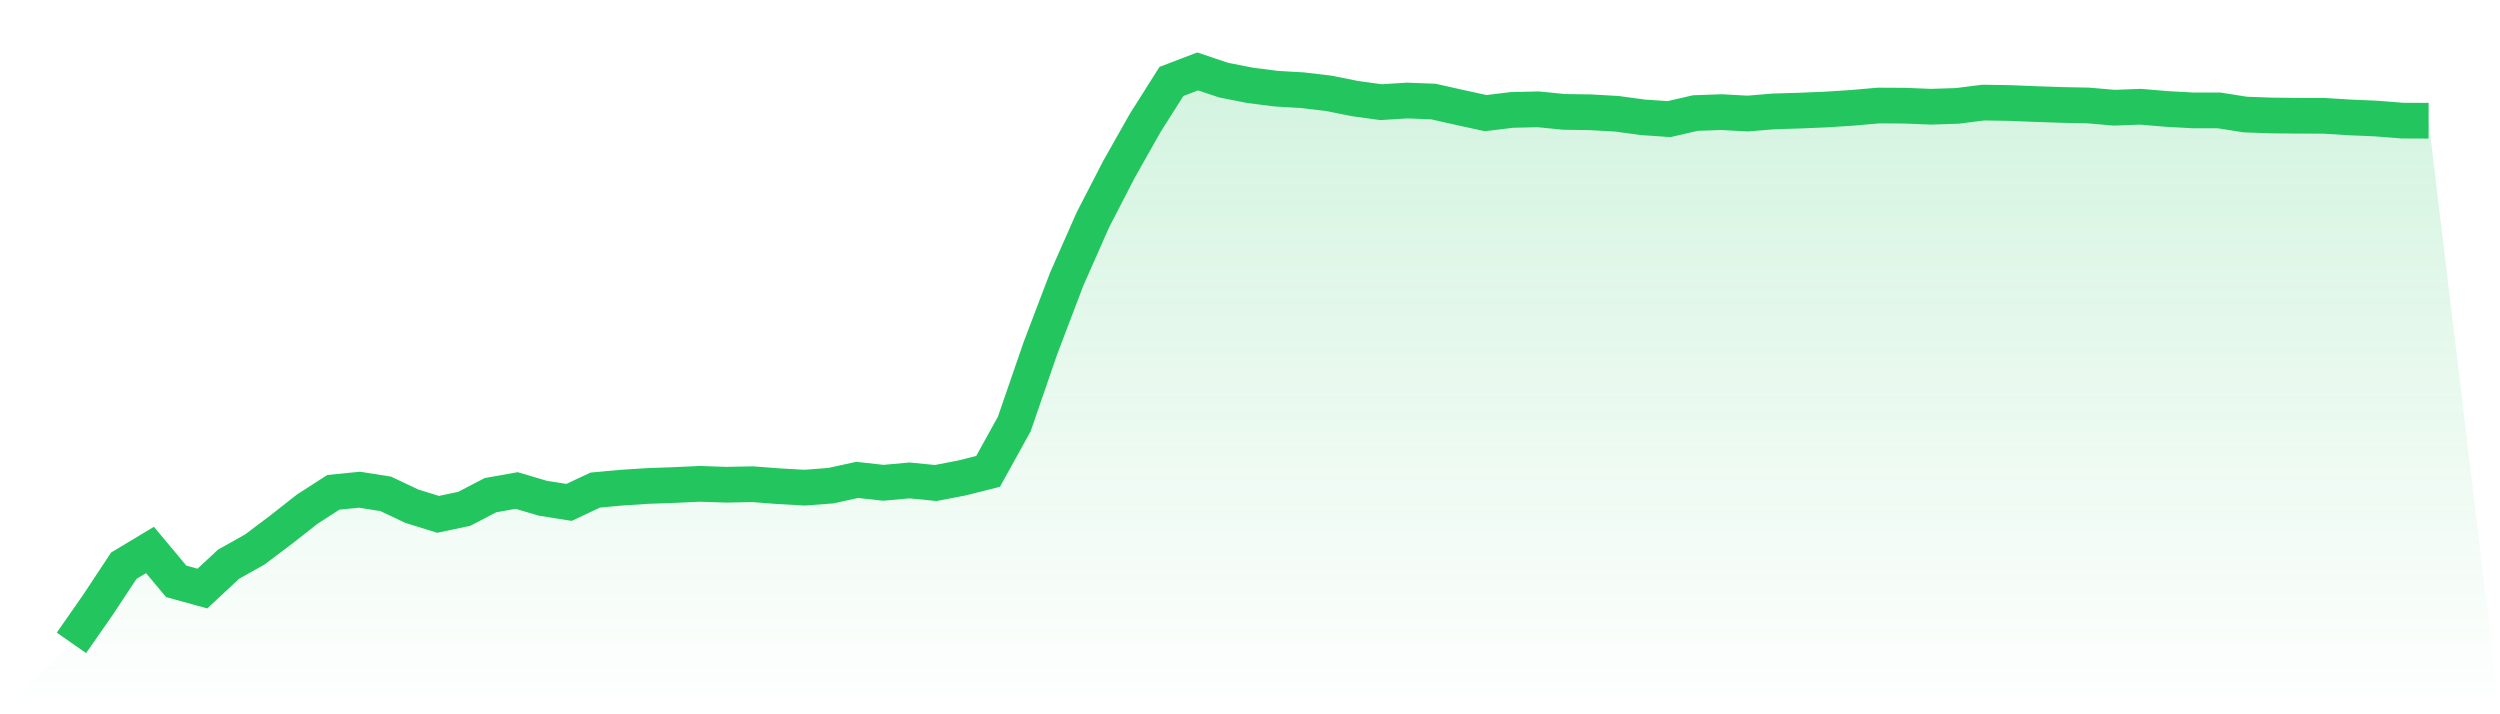 <svg viewBox="0 0 140 40" xmlns="http://www.w3.org/2000/svg">
<defs>
<linearGradient id="gradient" x1="0" x2="0" y1="0" y2="1">
<stop offset="0%" stop-color="#22c55e" stop-opacity="0.2"/>
<stop offset="100%" stop-color="#22c55e" stop-opacity="0"/>
</linearGradient>
</defs>
<path d="M4,36 L4,36 L5.467,33.897 L6.933,31.679 L8.4,30.798 L9.867,32.555 L11.333,32.96 L12.8,31.594 L14.267,30.772 L15.733,29.668 L17.2,28.516 L18.667,27.57 L20.133,27.424 L21.6,27.656 L23.067,28.349 L24.533,28.804 L26,28.493 L27.467,27.729 L28.933,27.468 L30.4,27.902 L31.867,28.134 L33.333,27.444 L34.8,27.309 L36.267,27.215 L37.733,27.162 L39.2,27.095 L40.667,27.145 L42.133,27.115 L43.6,27.227 L45.067,27.309 L46.533,27.197 L48,26.874 L49.467,27.036 L50.933,26.904 L52.4,27.048 L53.867,26.766 L55.333,26.396 L56.8,23.743 L58.267,19.487 L59.733,15.637 L61.2,12.315 L62.667,9.472 L64.133,6.881 L65.6,4.561 L67.067,4 L68.533,4.49 L70,4.778 L71.467,4.966 L72.933,5.051 L74.4,5.225 L75.867,5.518 L77.333,5.721 L78.8,5.63 L80.267,5.686 L81.733,6.015 L83.2,6.335 L84.667,6.156 L86.133,6.121 L87.6,6.267 L89.067,6.288 L90.533,6.37 L92,6.57 L93.467,6.67 L94.933,6.332 L96.4,6.279 L97.867,6.359 L99.333,6.238 L100.8,6.194 L102.267,6.132 L103.733,6.038 L105.2,5.909 L106.667,5.918 L108.133,5.977 L109.6,5.93 L111.067,5.745 L112.533,5.768 L114,5.827 L115.467,5.877 L116.933,5.906 L118.4,6.032 L119.867,5.977 L121.333,6.1 L122.8,6.182 L124.267,6.182 L125.733,6.414 L127.2,6.467 L128.667,6.482 L130.133,6.485 L131.6,6.576 L133.067,6.638 L134.533,6.755 L136,6.761 L140,40 L0,40 z" fill="url(#gradient)"/>
<path d="M4,36 L4,36 L5.467,33.897 L6.933,31.679 L8.4,30.798 L9.867,32.555 L11.333,32.96 L12.8,31.594 L14.267,30.772 L15.733,29.668 L17.2,28.516 L18.667,27.57 L20.133,27.424 L21.6,27.656 L23.067,28.349 L24.533,28.804 L26,28.493 L27.467,27.729 L28.933,27.468 L30.4,27.902 L31.867,28.134 L33.333,27.444 L34.8,27.309 L36.267,27.215 L37.733,27.162 L39.2,27.095 L40.667,27.145 L42.133,27.115 L43.6,27.227 L45.067,27.309 L46.533,27.197 L48,26.874 L49.467,27.036 L50.933,26.904 L52.4,27.048 L53.867,26.766 L55.333,26.396 L56.8,23.743 L58.267,19.487 L59.733,15.637 L61.2,12.315 L62.667,9.472 L64.133,6.881 L65.6,4.561 L67.067,4 L68.533,4.49 L70,4.778 L71.467,4.966 L72.933,5.051 L74.4,5.225 L75.867,5.518 L77.333,5.721 L78.8,5.63 L80.267,5.686 L81.733,6.015 L83.2,6.335 L84.667,6.156 L86.133,6.121 L87.6,6.267 L89.067,6.288 L90.533,6.37 L92,6.57 L93.467,6.67 L94.933,6.332 L96.4,6.279 L97.867,6.359 L99.333,6.238 L100.8,6.194 L102.267,6.132 L103.733,6.038 L105.2,5.909 L106.667,5.918 L108.133,5.977 L109.6,5.93 L111.067,5.745 L112.533,5.768 L114,5.827 L115.467,5.877 L116.933,5.906 L118.4,6.032 L119.867,5.977 L121.333,6.1 L122.8,6.182 L124.267,6.182 L125.733,6.414 L127.2,6.467 L128.667,6.482 L130.133,6.485 L131.6,6.576 L133.067,6.638 L134.533,6.755 L136,6.761" fill="none" stroke="#22c55e" stroke-width="2"/>
</svg>